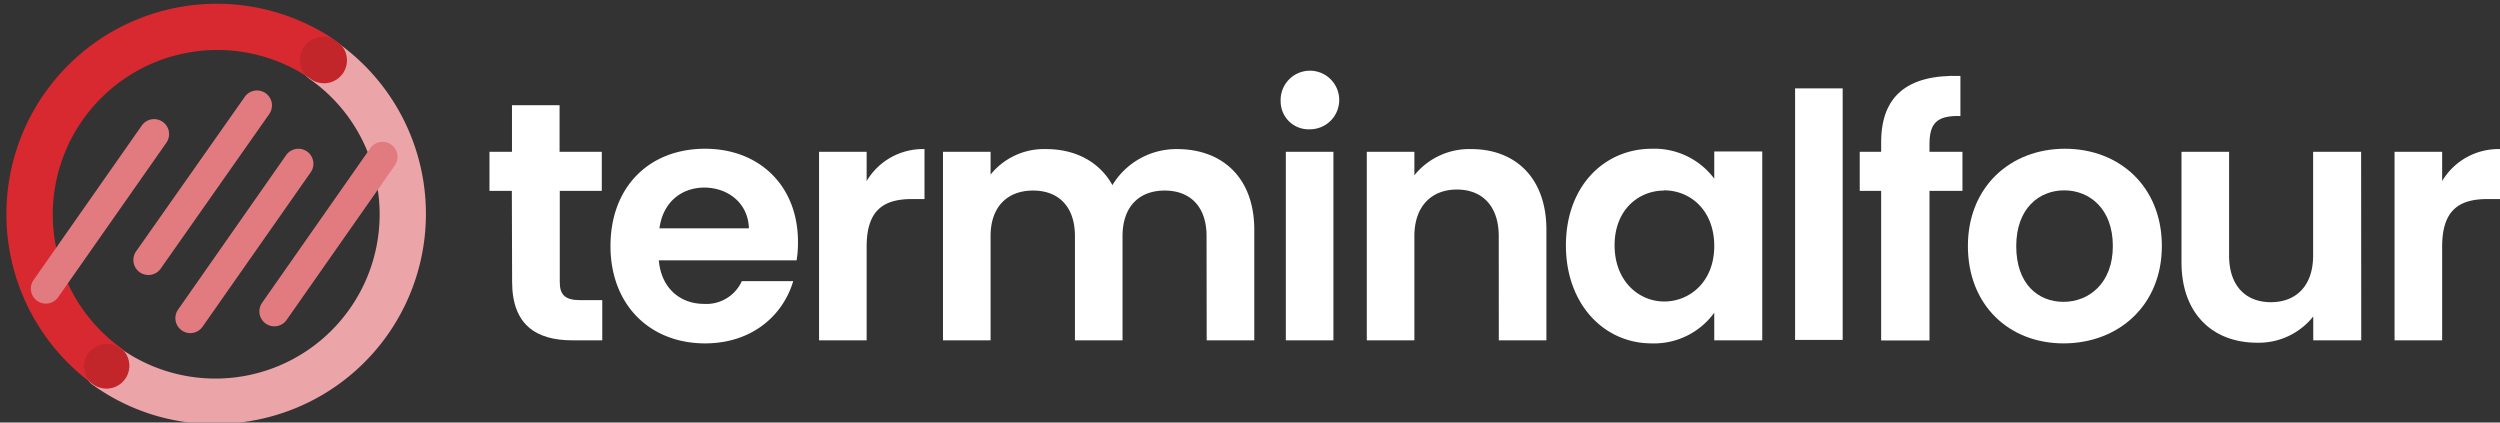 <svg height="62.15" viewBox="0 0 367.74 62.15" width="367.74" xmlns="http://www.w3.org/2000/svg"><rect x="0" y="0" width="367.74" height="62.15" fill="#333333" stroke="none"/><g fill="#fff"><path d="m75.29 28.08h-3.29v-5.75h3.31v-6.86h7v6.86h6.21v5.75h-6.18v13.42c0 1.85.76 2.65 3 2.65h3.25v5.91h-4.4c-5.31 0-8.86-2.26-8.86-8.61z"/><path d="m103.71 50.51c-8.06 0-13.91-5.61-13.91-14.32s5.7-14.31 13.91-14.31c8 0 13.67 5.45 13.67 13.71a16.36 16.36 0 0 1 -.2 2.7h-20.27c.35 4.11 3.15 6.41 6.65 6.41a5.71 5.71 0 0 0 5.56-3.35h7.56c-1.51 5.1-6.11 9.16-12.97 9.16zm-6.71-16.92h13.16c-.1-3.65-3-6-6.61-6-3.39.04-6.04 2.2-6.55 6z"/><path d="m127.48 50.06h-7v-27.73h7v4.3a9.62 9.62 0 0 1 8.51-4.7v7.35h-1.85c-4.15 0-6.66 1.61-6.66 7z"/><path d="m177.48 34.74c0-4.4-2.45-6.71-6.16-6.71s-6.2 2.31-6.2 6.71v15.32h-7v-15.32c0-4.4-2.45-6.71-6.16-6.71s-6.25 2.31-6.25 6.71v15.32h-7v-27.73h7v3.35a10.09 10.09 0 0 1 8.16-3.75c4.3 0 7.85 1.85 9.76 5.3a11 11 0 0 1 9.51-5.3c6.65 0 11.36 4.2 11.36 11.86v16.27h-7z"/><path d="m188.38 14.92a4.31 4.31 0 1 1 4.31 4.1 4.11 4.11 0 0 1 -4.31-4.1zm.76 7.41h7v27.73h-7z"/><path d="m220.46 34.74c0-4.45-2.45-6.86-6.15-6.86s-6.26 2.41-6.26 6.86v15.32h-7v-27.73h7v3.45a10.37 10.37 0 0 1 8.36-3.85c6.46 0 11.06 4.2 11.06 11.86v16.27h-7z"/><path d="m243 21.88a11 11 0 0 1 9.16 4.4v-4h7.06v27.78h-7.06v-4.06a10.94 10.94 0 0 1 -9.21 4.51c-7 0-12.61-5.76-12.61-14.42s5.59-14.21 12.66-14.21zm1.8 6.15c-3.75 0-7.3 2.81-7.3 8.06s3.55 8.26 7.3 8.26 7.36-2.9 7.36-8.16-3.52-8.19-7.38-8.19z"/><path d="m264.05 13h7v37h-7z"/><path d="m276.71 28.08h-3.15v-5.75h3.15v-1.4c0-6.81 3.86-10 11.66-9.76v5.9c-3.4-.1-4.55 1-4.55 4.11v1.15h4.85v5.75h-4.85v22h-7.11z"/><path d="m303.54 50.51c-8 0-14.07-5.61-14.07-14.32s6.26-14.31 14.27-14.31 14.26 5.55 14.26 14.31-6.41 14.32-14.46 14.32zm0-6.11c3.7 0 7.25-2.7 7.25-8.21s-3.45-8.19-7.15-8.19-7.06 2.66-7.06 8.21 3.2 8.19 6.96 8.19z"/><path d="m347.33 50.06h-7.06v-3.51a10.24 10.24 0 0 1 -8.27 3.86c-6.46 0-11.11-4.21-11.11-11.82v-16.26h7v15.26c0 4.46 2.45 6.86 6.15 6.86s6.21-2.4 6.21-6.86v-15.26h7.06z"/><path d="m359.23 50.06h-7v-27.73h7v4.3a9.64 9.64 0 0 1 8.51-4.7v7.35h-1.85c-4.15 0-6.66 1.61-6.66 7z"/></g><path d="m31.55 62.37a30.53 30.53 0 0 1 -17.75-5.65 3.37 3.37 0 1 1 3.89-5.5 24.16 24.16 0 0 0 37.8-23.82 24 24 0 0 0 -9.82-15.69l-.14-.1a3.37 3.37 0 1 1 3.87-5.52l.16.12a30.89 30.89 0 0 1 -12.68 55.71 32 32 0 0 1 -5.33.45z" fill="#eba5a8"/><path d="m15.65 57.16a3.4 3.4 0 0 1 -1.94-.61l-.19-.14a30.95 30.95 0 0 1 36.11-50.27 3.37 3.37 0 0 1 -3.93 5.48 24.21 24.21 0 0 0 -28.24 39.32l.13.09a3.37 3.37 0 0 1 -1.94 6.13z" fill="#d7292f"/><ellipse cx="47.58" cy="8.82" opacity=".1" rx="3.45" ry="3.4"/><ellipse cx="15.7" cy="53.88" opacity=".1" rx="3.32" ry="3.28"/><path d="m21.83 40.45a2.21 2.21 0 0 1 -1.83-3.45l16-22.75a2.2 2.2 0 1 1 3.61 2.52l-15.97 22.74a2.21 2.21 0 0 1 -1.81.94z" fill="#e27b7f"/><path d="m6.74 44.66a2.17 2.17 0 0 1 -1.26-.4 2.2 2.2 0 0 1 -.54-3.07l15.92-22.73a2.2 2.2 0 1 1 3.61 2.54l-15.92 22.72a2.18 2.18 0 0 1 -1.81.94z" fill="#e27b7f"/><path d="m28 49a2.17 2.17 0 0 1 -1.26-.4 2.2 2.2 0 0 1 -.54-3.07l15.89-22.71a2.2 2.2 0 0 1 3.61 2.53l-15.92 22.73a2.21 2.21 0 0 1 -1.78.92z" fill="#e27b7f"/><path d="m40.35 48a2.2 2.2 0 0 1 -1.8-3.46l15.92-22.74a2.2 2.2 0 0 1 3.61 2.53l-15.92 22.73a2.18 2.18 0 0 1 -1.81.94z" fill="#e27b7f"/></svg>